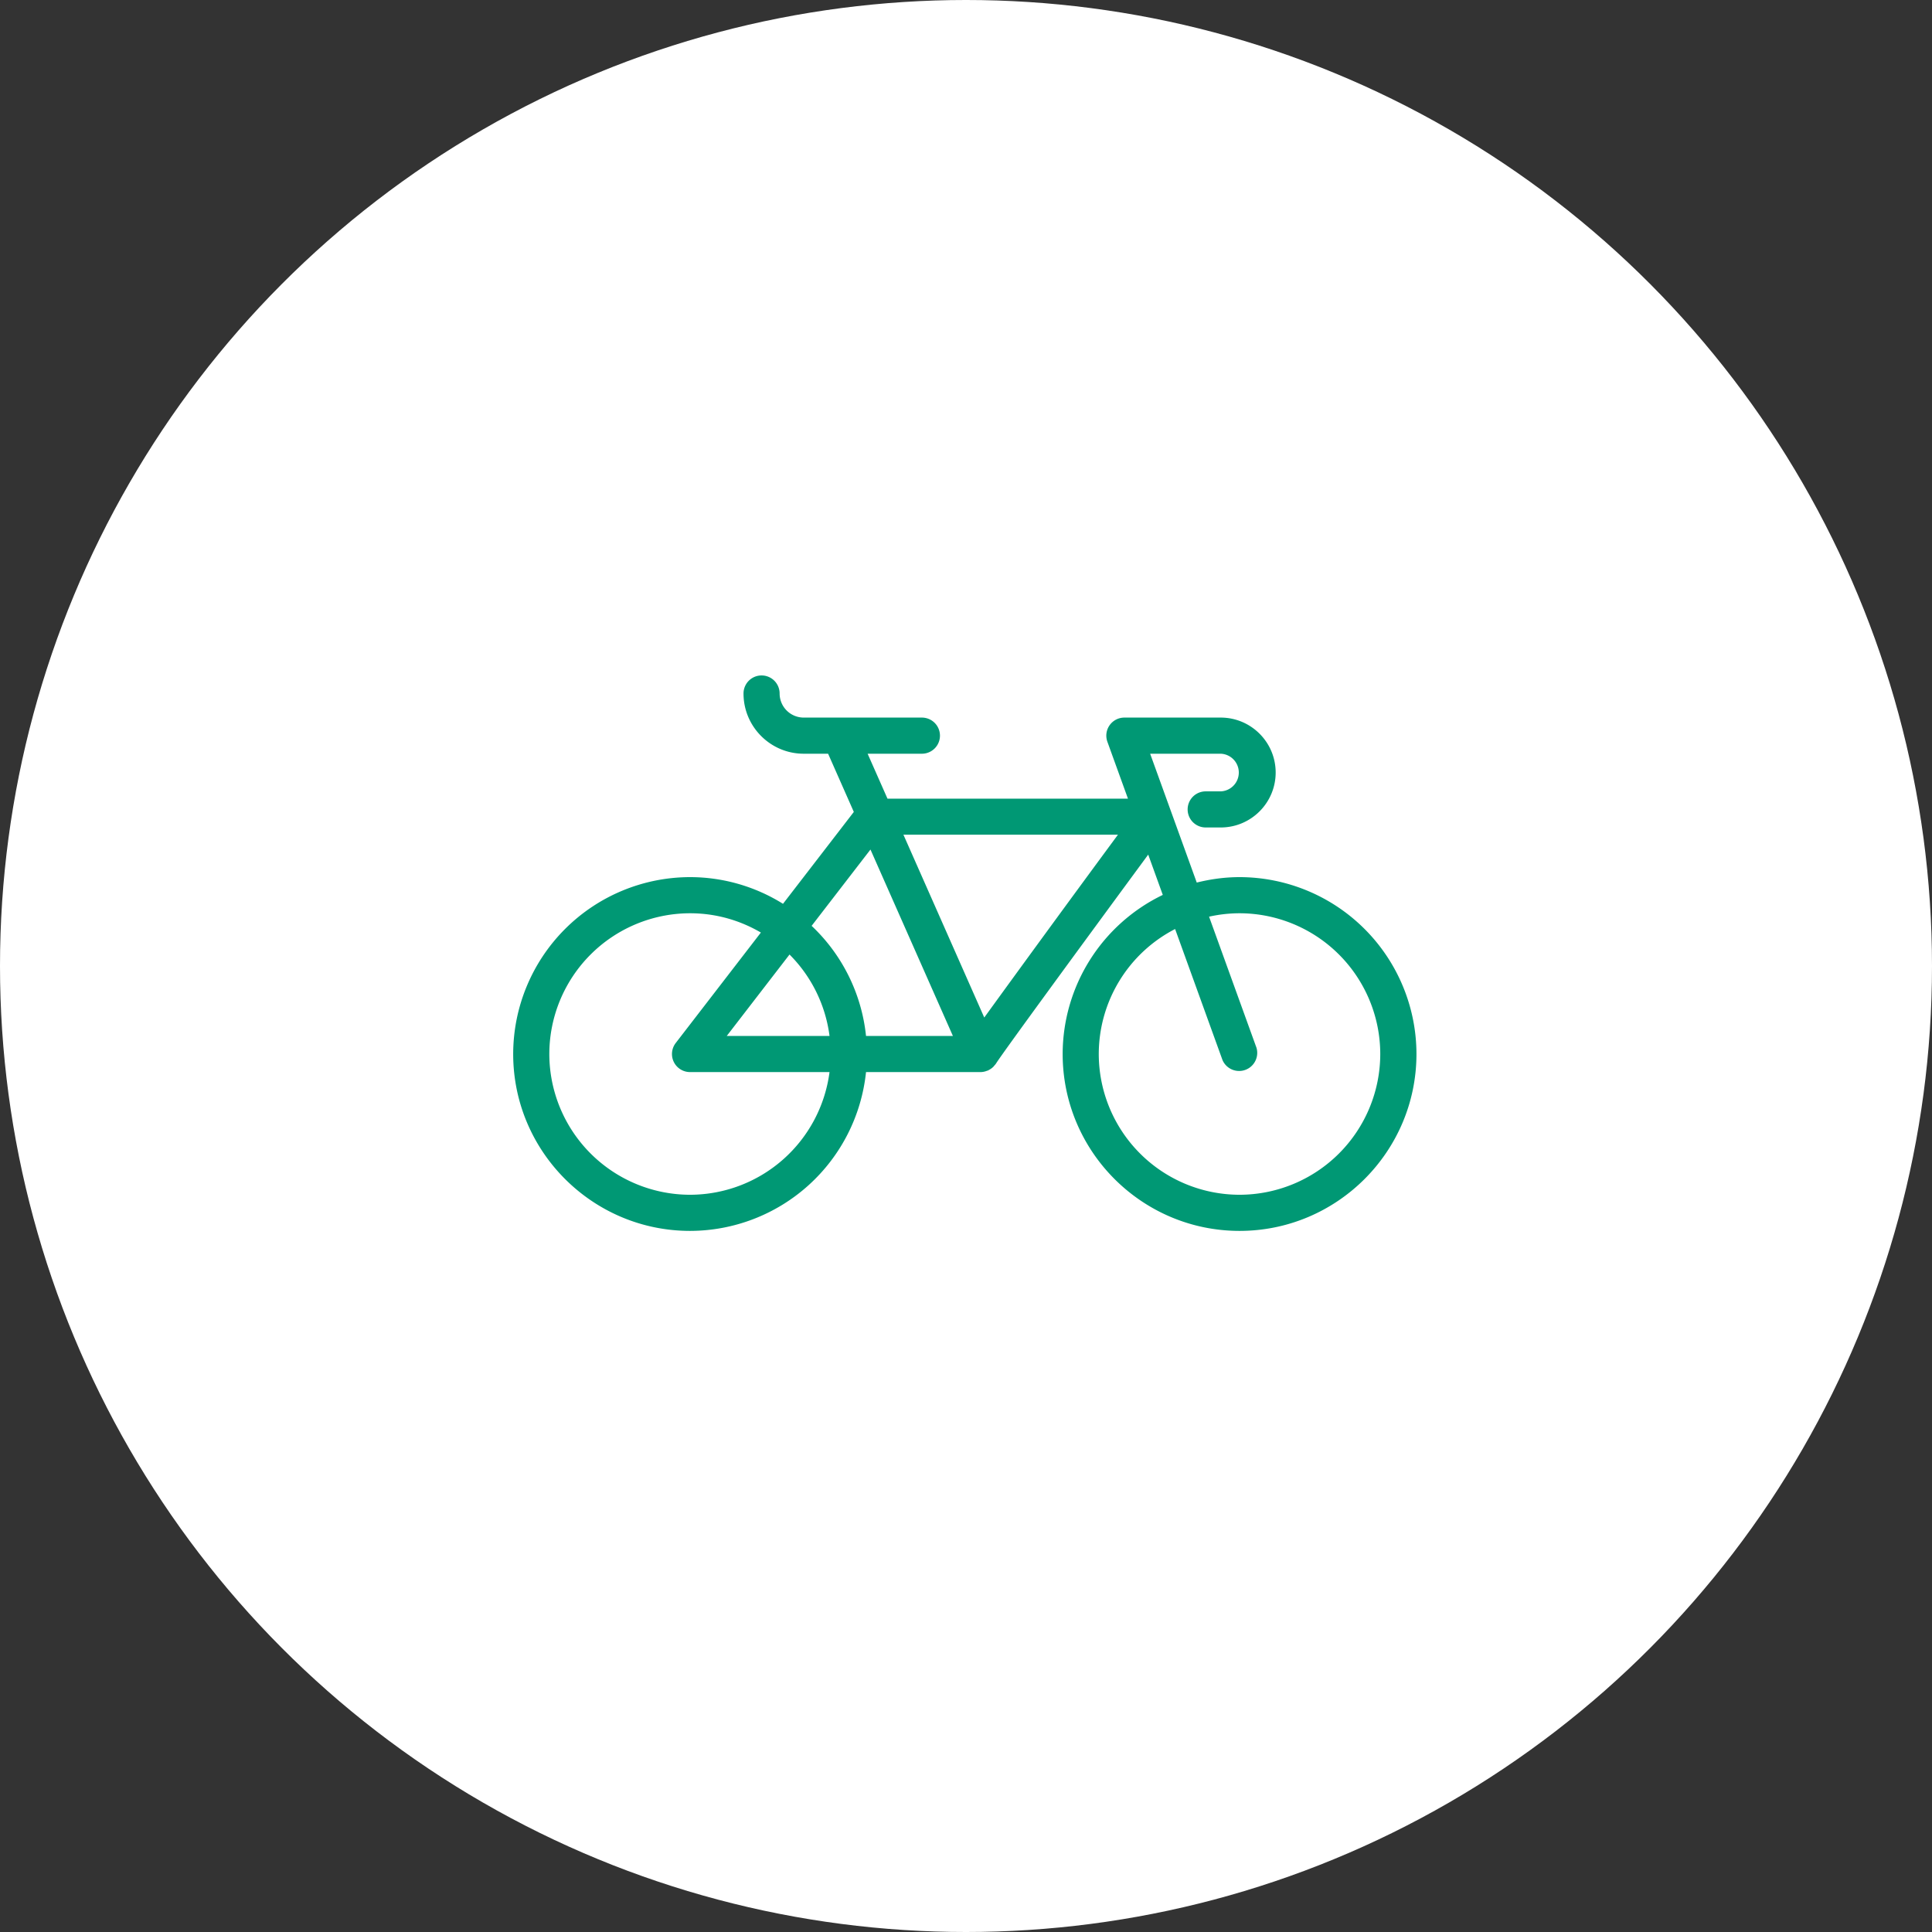 <svg xmlns="http://www.w3.org/2000/svg" x="64" y="64" viewBox="0 0 64 64"><rect x="0" y="0" width="64" height="64" fill="#333333" stroke="none"/><g fill="none" fill-rule="evenodd"><circle cx="32" cy="32" r="32" style="fill:#fff"/><path fill-rule="nonzero" d="M5.86 18.775a5.868 5.868 0 0 0 5.828-5.261H15.49a.591.591 0 0 0 .213-.046c.008-.003.017-.002.025-.005.006-.003.01-.008.015-.011a.592.592 0 0 0 .168-.119c.01-.01.017-.021.026-.032.02-.023.042-.045.058-.071.205-.333 2.92-4.038 5.041-6.92l.483 1.335a5.86 5.86 0 0 0-3.317 5.27c0 3.231 2.629 5.86 5.86 5.86 3.23 0 5.86-2.629 5.86-5.86a5.866 5.866 0 0 0-5.86-5.859c-.49 0-.963.067-1.418.18L21.1 2.968h2.338a.624.624 0 0 1 0 1.247h-.498a.598.598 0 0 0 0 1.196h.498c1.004 0 1.82-.816 1.82-1.82 0-1.003-.816-1.82-1.82-1.82h-3.19a.598.598 0 0 0-.564.802l.681 1.883h-7.966l-.658-1.488h1.798a.598.598 0 0 0 0-1.197H9.624a.799.799 0 0 1-.798-.798.598.598 0 0 0-1.196 0c0 1.1.895 1.995 1.994 1.995h.808l.852 1.928L8.938 7.94a5.816 5.816 0 0 0-3.079-.884A5.866 5.866 0 0 0 0 12.916c0 3.23 2.629 5.859 5.86 5.859Zm18.2-10.522a4.668 4.668 0 0 1 4.663 4.663 4.668 4.668 0 0 1-4.662 4.662 4.668 4.668 0 0 1-4.663-4.662 4.665 4.665 0 0 1 2.529-4.141l1.571 4.344a.6.6 0 0 0 1.126-.407l-1.572-4.346a4.652 4.652 0 0 1 1.009-.113Zm-13.58 4.064H7.075L9.154 9.62a4.651 4.651 0 0 1 1.325 2.697Zm9.553-6.666a926.054 926.054 0 0 0-4.428 6.056L12.927 5.65h7.106Zm-8.198.49 2.731 6.176h-2.878A5.842 5.842 0 0 0 9.886 8.67l1.95-2.529ZM5.86 8.253c.856 0 1.655.235 2.345.639L5.385 12.55a.598.598 0 0 0 .474.964h4.62a4.667 4.667 0 0 1-4.62 4.064 4.668 4.668 0 0 1-4.662-4.662 4.668 4.668 0 0 1 4.662-4.663Z" transform="translate(17 22)" style="fill:#009874"/></g></svg>
